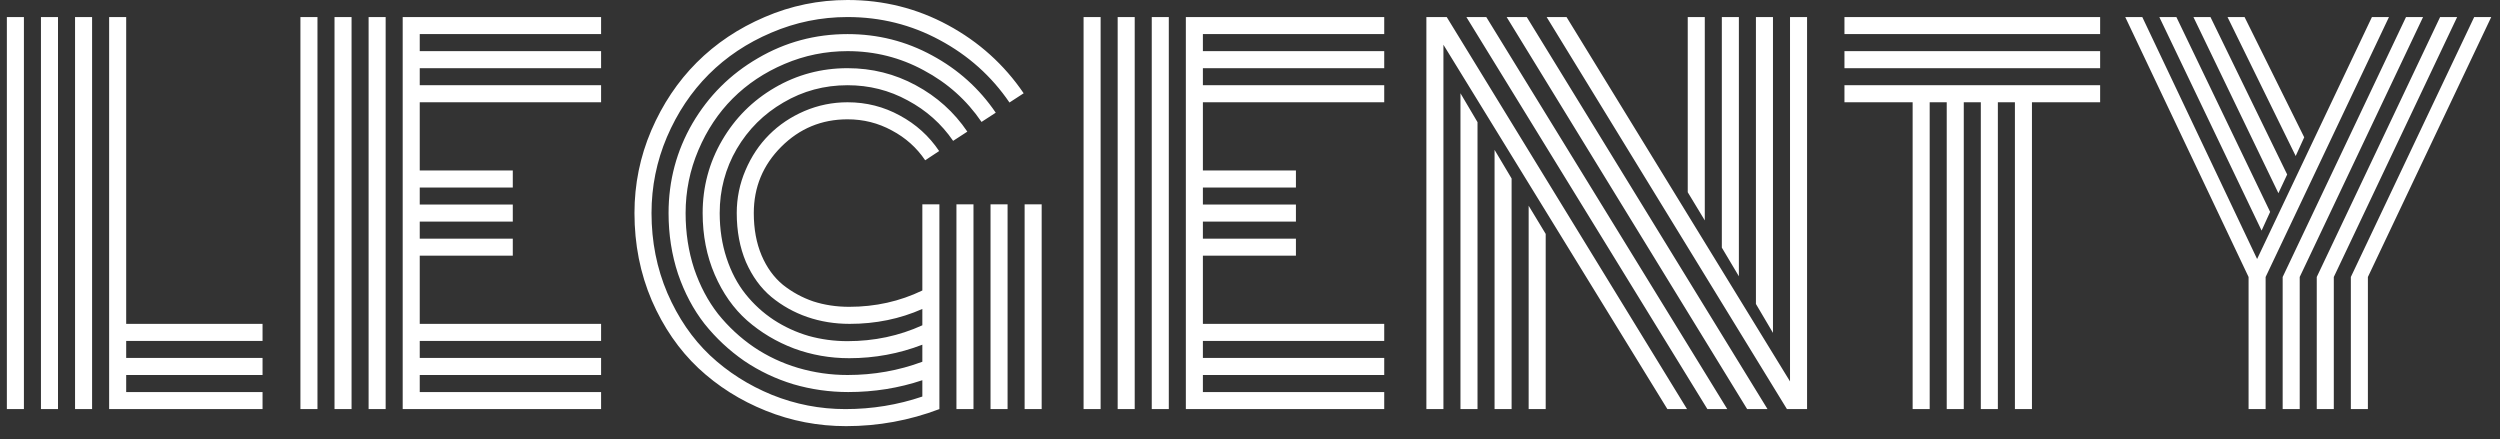 <svg width="165" height="29" viewBox="0 0 165 29" fill="none" xmlns="http://www.w3.org/2000/svg">
<rect x="0" y="0" width="165" height="29" fill="#333333" stroke="none"/>
<path d="M0.453 1.125H1.578V27H0.453V1.125ZM7.203 1.125H8.328V21.375H17.328V22.5H8.328V23.625H17.328V24.75H8.328V25.875H17.328V27H7.203V1.125ZM4.953 1.125H6.078V27H4.953V1.125ZM2.703 1.125H3.828V27H2.703V1.125ZM25.453 27H24.328V1.125H25.453V27ZM23.203 27H22.078V1.125H23.203V27ZM20.953 27H19.828V1.125H20.953V27ZM27.703 21.375H39.672V22.5H27.703V23.625H39.672V24.75H27.703V25.875H39.672V27H26.578V1.125H39.672V2.25H27.703V3.375H39.672V4.5H27.703V5.625H39.672V6.75H27.703V11.25H33.844V12.375H27.703V13.5H33.844V14.625H27.703V15.75H33.844V16.875H27.703V21.375ZM63.125 13.484H64.25V27H63.125V13.484ZM67.625 13.484H68.75V27H67.625V13.484ZM65.375 13.484H66.5V27H65.375V13.484ZM62 13.484V27C60.021 27.75 57.969 28.125 55.844 28.125C54 28.125 52.234 27.787 50.547 27.109C48.859 26.432 47.375 25.495 46.094 24.297C44.812 23.088 43.786 21.599 43.016 19.828C42.255 18.047 41.875 16.125 41.875 14.062C41.875 12.156 42.245 10.338 42.984 8.609C43.734 6.87 44.734 5.375 45.984 4.125C47.245 2.865 48.74 1.865 50.469 1.125C52.208 0.375 54.031 0 55.938 0C58.312 0 60.521 0.552 62.562 1.656C64.604 2.76 66.271 4.26 67.562 6.156L66.625 6.766C65.438 5.026 63.901 3.651 62.016 2.641C60.141 1.63 58.115 1.125 55.938 1.125C54.188 1.125 52.51 1.469 50.906 2.156C49.312 2.833 47.938 3.75 46.781 4.906C45.625 6.062 44.703 7.443 44.016 9.047C43.339 10.641 43 12.312 43 14.062C43 15.948 43.349 17.708 44.047 19.344C44.755 20.979 45.693 22.349 46.859 23.453C48.036 24.557 49.401 25.427 50.953 26.062C52.505 26.688 54.12 27 55.797 27C57.557 27 59.25 26.724 60.875 26.172V25.094C59.323 25.615 57.693 25.875 55.984 25.875C54.745 25.875 53.536 25.703 52.359 25.359C51.193 25.005 50.109 24.49 49.109 23.812C48.12 23.125 47.25 22.312 46.5 21.375C45.76 20.427 45.177 19.328 44.75 18.078C44.333 16.818 44.125 15.479 44.125 14.062C44.125 11.927 44.651 9.953 45.703 8.141C46.766 6.328 48.203 4.896 50.016 3.844C51.828 2.781 53.802 2.25 55.938 2.25C57.938 2.25 59.797 2.719 61.516 3.656C63.234 4.583 64.635 5.844 65.719 7.438L64.781 8.047C63.802 6.609 62.531 5.474 60.969 4.641C59.417 3.797 57.74 3.375 55.938 3.375C54.49 3.375 53.104 3.656 51.781 4.219C50.458 4.781 49.318 5.542 48.359 6.5C47.411 7.448 46.656 8.583 46.094 9.906C45.531 11.229 45.25 12.615 45.25 14.062C45.25 15.365 45.438 16.588 45.812 17.734C46.198 18.87 46.724 19.865 47.391 20.719C48.068 21.562 48.854 22.292 49.75 22.906C50.646 23.51 51.62 23.969 52.672 24.281C53.734 24.594 54.823 24.75 55.938 24.75C57.667 24.75 59.312 24.458 60.875 23.875V22.75C59.333 23.344 57.724 23.641 56.047 23.641C54.776 23.641 53.562 23.427 52.406 23C51.25 22.562 50.219 21.948 49.312 21.156C48.417 20.365 47.703 19.354 47.172 18.125C46.641 16.896 46.375 15.542 46.375 14.062C46.375 12.333 46.802 10.734 47.656 9.266C48.51 7.797 49.672 6.635 51.141 5.781C52.609 4.927 54.208 4.5 55.938 4.5C57.552 4.5 59.052 4.875 60.438 5.625C61.833 6.375 62.969 7.396 63.844 8.688L62.906 9.297C62.135 8.172 61.135 7.281 59.906 6.625C58.688 5.958 57.365 5.625 55.938 5.625C54.406 5.625 52.995 6.005 51.703 6.766C50.411 7.516 49.385 8.536 48.625 9.828C47.875 11.12 47.5 12.531 47.5 14.062C47.5 15.125 47.651 16.115 47.953 17.031C48.255 17.948 48.672 18.74 49.203 19.406C49.734 20.073 50.354 20.641 51.062 21.109C51.781 21.578 52.552 21.932 53.375 22.172C54.198 22.401 55.052 22.516 55.938 22.516C57.698 22.516 59.344 22.167 60.875 21.469V20.391C59.396 21.047 57.797 21.375 56.078 21.375C55.089 21.375 54.156 21.224 53.281 20.922C52.406 20.62 51.615 20.177 50.906 19.594C50.208 19.01 49.651 18.245 49.234 17.297C48.828 16.338 48.625 15.26 48.625 14.062C48.625 13.073 48.818 12.13 49.203 11.234C49.589 10.328 50.109 9.547 50.766 8.891C51.422 8.234 52.198 7.714 53.094 7.328C54 6.943 54.948 6.75 55.938 6.75C57.177 6.75 58.328 7.042 59.391 7.625C60.453 8.198 61.318 8.979 61.984 9.969L61.062 10.578C60.5 9.745 59.766 9.089 58.859 8.609C57.964 8.12 56.99 7.875 55.938 7.875C54.229 7.875 52.771 8.479 51.562 9.688C50.354 10.896 49.75 12.354 49.75 14.062C49.75 15.115 49.922 16.047 50.266 16.859C50.609 17.662 51.078 18.307 51.672 18.797C52.276 19.276 52.943 19.641 53.672 19.891C54.411 20.13 55.203 20.25 56.047 20.25C57.776 20.25 59.385 19.891 60.875 19.172V13.484H62ZM77.141 27H76.016V1.125H77.141V27ZM74.891 27H73.766V1.125H74.891V27ZM72.641 27H71.516V1.125H72.641V27ZM79.391 21.375H91.359V22.5H79.391V23.625H91.359V24.75H79.391V25.875H91.359V27H78.266V1.125H91.359V2.25H79.391V3.375H91.359V4.5H79.391V5.625H91.359V6.75H79.391V11.25H85.531V12.375H79.391V13.5H85.531V14.625H79.391V15.75H85.531V16.875H79.391V21.375ZM112.516 14.547L111.391 12.688V1.125H112.516V14.547ZM114.766 18.234L113.641 16.344V1.125H114.766V18.234ZM117.016 21.969L115.891 20.062V1.125H117.016V21.969ZM100.891 13.578L102.016 15.438V27H100.891V13.578ZM98.641 9.891L99.766 11.781V27H98.641V9.891ZM96.391 6.156L97.516 8.062V27H96.391V6.156ZM96.781 1.125H98.094L114 27H112.688L96.781 1.125ZM99.438 1.125H100.766L116.656 27H115.312L99.438 1.125ZM102.078 1.125H103.391L118.141 25.172V1.125H119.266V27C119.266 27 118.823 27 117.938 27L102.078 1.125ZM95.266 2.953V27H94.141V1.125C94.141 1.125 94.588 1.125 95.484 1.125L111.344 27H110.047L95.266 2.953ZM121.734 2.25V1.125H138.609V2.25H121.734ZM121.734 4.5V3.375H138.609V4.5H121.734ZM121.734 6.75V5.625H138.609V6.75H134.109V27H132.984V6.75H131.859V27H130.734V6.75H129.609V27H128.484V6.75H127.359V27H126.234V6.75H121.734ZM149.828 13.984L149.266 15.219L142.516 1.125H143.641L149.828 13.984ZM150.953 11.516L150.375 12.75L144.766 1.125H145.891L150.953 11.516ZM152.078 9.062L151.516 10.297L147.016 1.125H148.141L152.078 9.062ZM150.656 18.281L158.797 1.125H159.922L151.781 18.281V27H150.656V18.281ZM152.906 18.281L161.047 1.125H162.172L154.031 18.281V27H152.906V18.281ZM155.156 18.281L163.297 1.125H164.422L156.281 18.281V27H155.156V18.281ZM148.969 17.094L156.547 1.125H157.672L149.531 18.281V27H148.406V18.281L140.266 1.125H141.391L148.969 17.094Z" fill="white"/>
</svg>
